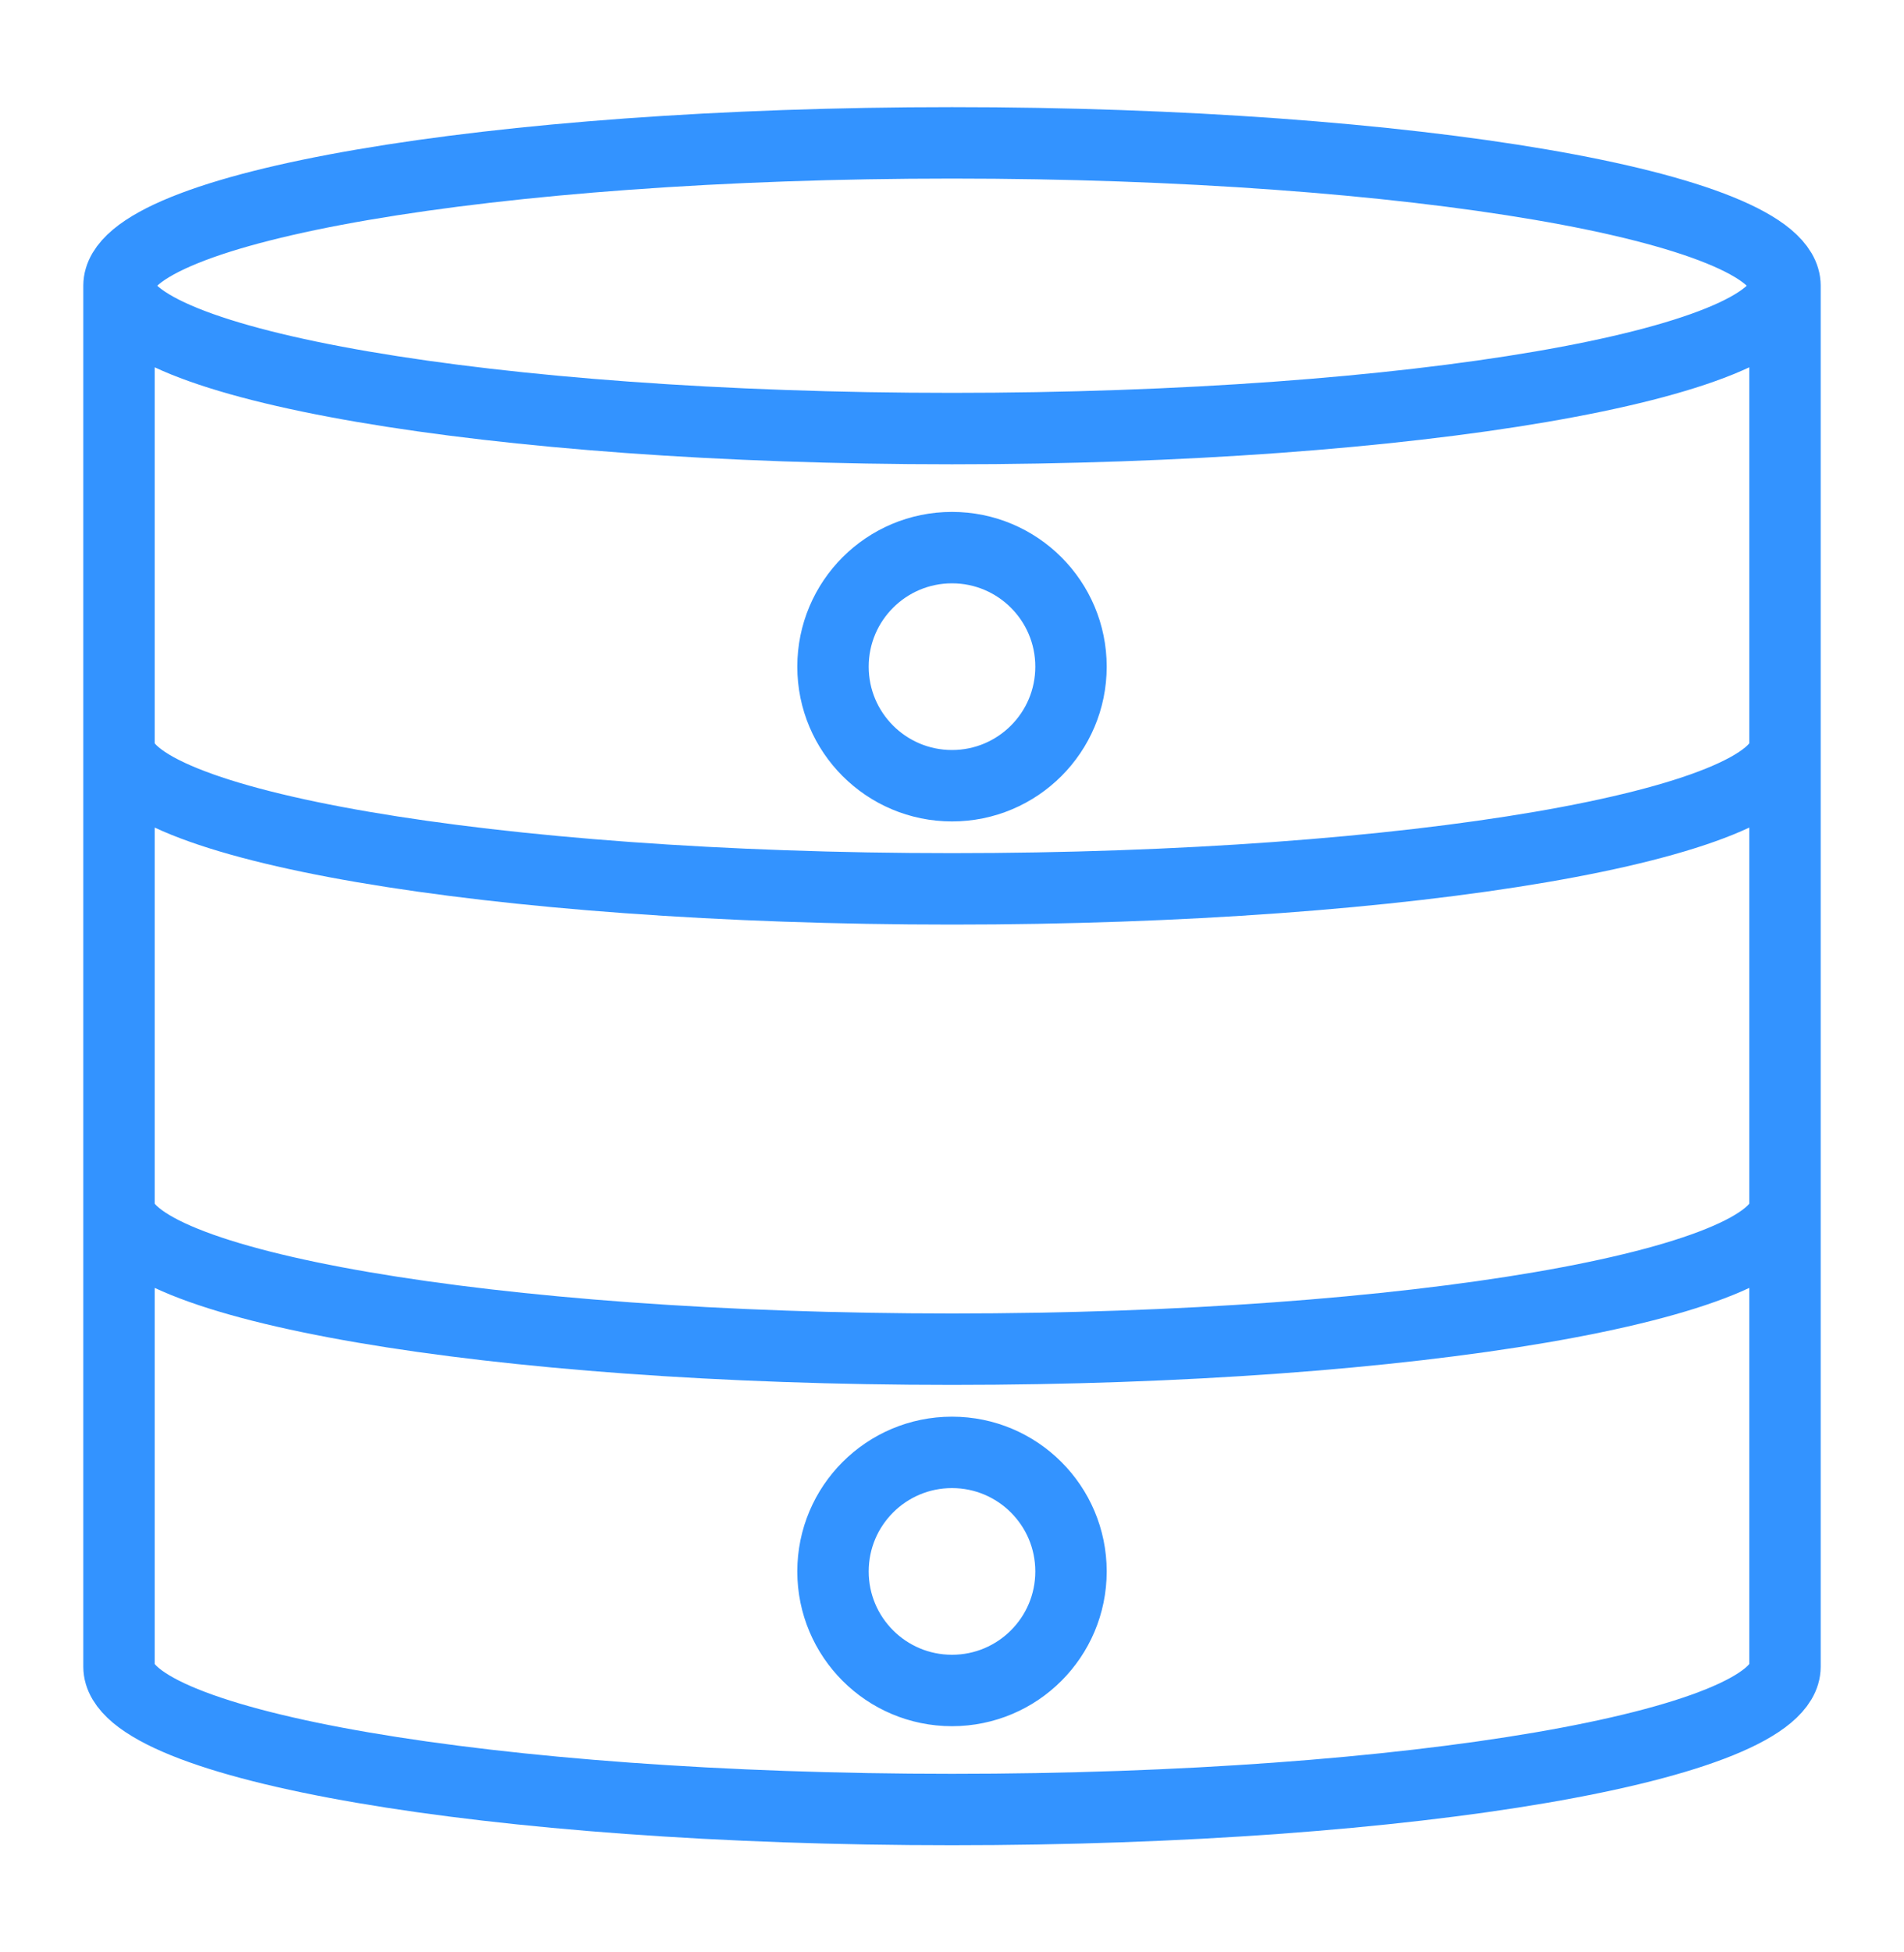 <svg width="40" height="41" viewBox="0 0 40 41" fill="none" xmlns="http://www.w3.org/2000/svg">
<path d="M37.5 6C37.5 7.657 29.665 9 20 9C10.335 9 2.5 7.657 2.5 6M37.5 6C37.5 4.343 29.665 3 20 3C10.335 3 2.5 4.343 2.5 6M37.5 6V35C37.5 36.656 29.659 38 20 38C10.341 38 2.5 36.656 2.5 35V6M37.5 15.666C37.5 17.322 29.659 18.666 20 18.666C10.341 18.666 2.5 17.322 2.5 15.666M37.5 25.333C37.5 26.989 29.659 28.333 20 28.333C10.341 28.333 2.5 26.989 2.5 25.333M22.5 14C22.5 15.381 21.381 16.5 20 16.5C18.619 16.5 17.5 15.381 17.5 14C17.5 12.619 18.619 11.5 20 11.5C21.381 11.5 22.5 12.619 22.5 14ZM22.5 33C22.5 34.381 21.381 35.5 20 35.5C18.619 35.5 17.5 34.381 17.5 33C17.5 31.619 18.619 30.5 20 30.5C21.381 30.5 22.5 31.619 22.5 33Z" stroke="#3393FF" stroke-width="1.5" stroke-miterlimit="1.831" stroke-linecap="round" stroke-linejoin="round"/>
</svg>

